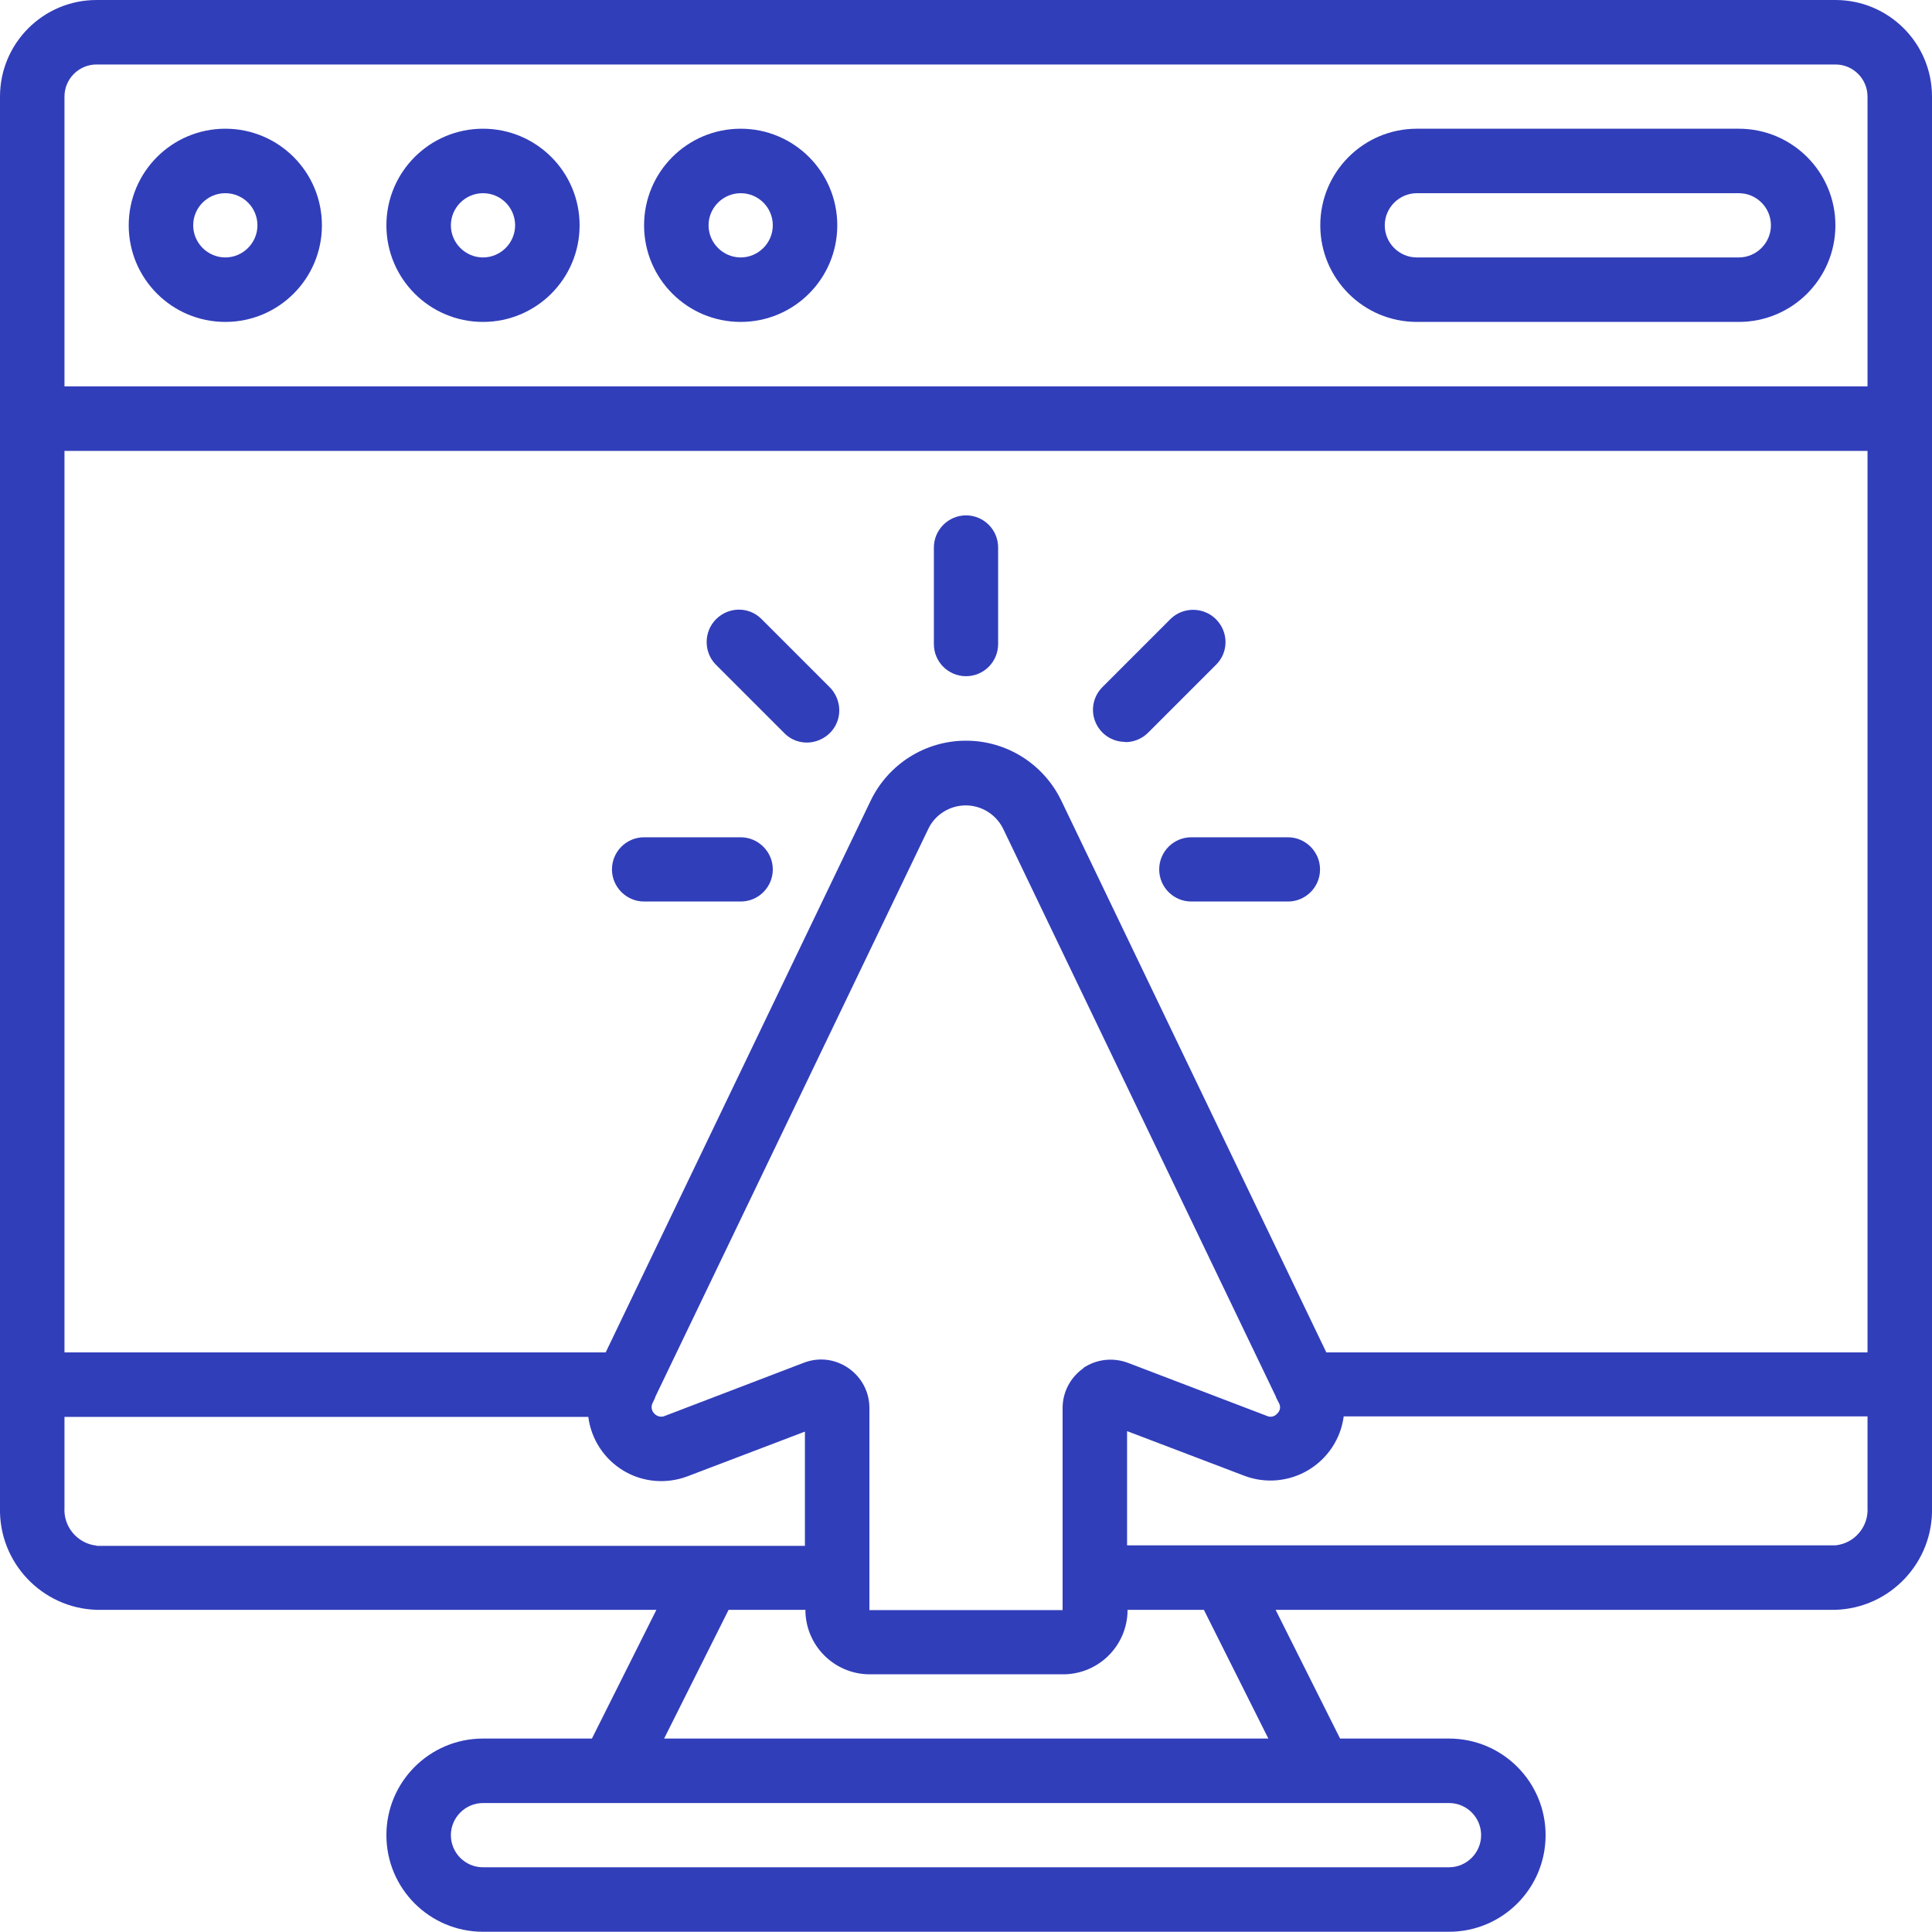 <?xml version="1.0" encoding="UTF-8"?>
<svg id="Layer_1" data-name="Layer 1" xmlns="http://www.w3.org/2000/svg" viewBox="0 0 80 80">
  <defs>
    <style>
      .cls-1 {
        fill: #313eba;
      }
    </style>
  </defs>
  <g id="Page-1">
    <g id="_039---Website-Interactions" data-name="039---Website-Interactions">
      <path id="Shape" class="cls-1" d="M58.67,13.33h13.33c2.21,0,4-1.79,4-4s-1.79-4-4-4h-13.33c-2.21,0-4,1.79-4,4s1.79,4,4,4ZM58.67,8h13.33c.74,0,1.33.6,1.33,1.33s-.6,1.33-1.33,1.33h-13.33c-.74,0-1.33-.6-1.33-1.33s.6-1.33,1.33-1.33Z"/>
      <path id="Shape-2" data-name="Shape" class="cls-1" d="M9.33,13.33c2.21,0,4-1.79,4-4s-1.79-4-4-4-4,1.79-4,4,1.79,4,4,4ZM9.33,8c.74,0,1.33.6,1.33,1.33s-.6,1.33-1.33,1.33-1.33-.6-1.33-1.33c0-.74.6-1.33,1.33-1.33Z"/>
      <path id="Shape-3" data-name="Shape" class="cls-1" d="M20,13.33c2.21,0,4-1.79,4-4s-1.79-4-4-4-4,1.79-4,4,1.79,4,4,4ZM20,8c.74,0,1.33.6,1.33,1.33s-.6,1.33-1.33,1.33-1.33-.6-1.33-1.33.6-1.33,1.33-1.33Z"/>
      <path id="Shape-4" data-name="Shape" class="cls-1" d="M30.67,13.33c2.21,0,4-1.79,4-4s-1.79-4-4-4-4,1.79-4,4,1.79,4,4,4ZM30.67,8c.74,0,1.33.6,1.33,1.33s-.6,1.33-1.33,1.33-1.33-.6-1.33-1.33.6-1.33,1.33-1.33Z"/>
      <path id="Shape-5" data-name="Shape" class="cls-1" d="M40,28c.74,0,1.33-.6,1.33-1.33v-4c0-.74-.6-1.33-1.33-1.33s-1.33.6-1.33,1.33v4c0,.74.6,1.33,1.33,1.33Z"/>
      <path id="Shape-6" data-name="Shape" class="cls-1" d="M32.46,30.34c.33.35.83.49,1.3.36s.83-.49.95-.95-.02-.96-.36-1.3l-2.83-2.83c-.52-.51-1.35-.5-1.87.02-.51.51-.52,1.35-.02,1.87l2.83,2.83Z"/>
      <path id="Shape-7" data-name="Shape" class="cls-1" d="M26.67,37.33h4c.74,0,1.33-.6,1.33-1.33s-.6-1.33-1.33-1.33h-4c-.74,0-1.33.6-1.33,1.33s.6,1.33,1.33,1.33Z"/>
      <path id="Shape-8" data-name="Shape" class="cls-1" d="M46.6,30.73c.35,0,.69-.14.94-.39l2.83-2.83c.51-.52.5-1.35-.02-1.87-.51-.51-1.35-.52-1.87-.02l-2.83,2.83c-.38.38-.5.95-.29,1.45.21.5.69.82,1.23.82h0Z"/>
      <path id="Shape-9" data-name="Shape" class="cls-1" d="M48,36c0,.74.6,1.33,1.33,1.33h4c.74,0,1.33-.6,1.33-1.33s-.6-1.33-1.33-1.33h-4c-.74,0-1.33.6-1.33,1.33Z"/>
      <path id="Shape-10" data-name="Shape" class="cls-1" d="M76,0H4C1.79,0,0,1.79,0,4v58.42c-.06,2.27,1.73,4.17,4,4.24h23.18l-2.67,5.33h-4.51c-2.21,0-4,1.79-4,4s1.79,4,4,4h40c2.21,0,4-1.79,4-4s-1.79-4-4-4h-4.51l-2.67-5.33h23.18c2.27-.07,4.06-1.97,4-4.24V4c0-2.21-1.79-4-4-4h0ZM4,64c-.79-.08-1.38-.78-1.33-1.57v-3.76h21.69c.12.93.66,1.75,1.46,2.23s1.78.56,2.65.23l4.86-1.85v4.73H4ZM44.87,56.65c-.54.37-.87.99-.87,1.65v8.37h-8v-8.37c0-.66-.32-1.27-.87-1.65s-1.23-.46-1.85-.22l-5.75,2.2c-.15.07-.33.02-.44-.1-.11-.11-.14-.29-.07-.43l.11-.23v-.02s11.31-23.53,11.31-23.53c.28-.59.89-.97,1.55-.97s1.26.38,1.55.97l11.3,23.53v.02s.12.23.12.23c.08.14.05.32-.07.43-.11.13-.28.17-.43.1l-5.76-2.2c-.62-.23-1.31-.15-1.85.22h0ZM46.67,66.66h3.18l2.67,5.33h-25.02l2.67-5.33h3.18c0,1.47,1.19,2.67,2.67,2.67h8c1.47,0,2.67-1.19,2.67-2.67ZM54.67,74.66h5.33c.74,0,1.33.6,1.33,1.33s-.6,1.33-1.33,1.33H20c-.74,0-1.33-.6-1.33-1.33s.6-1.33,1.33-1.33h34.67ZM77.33,62.42c.05.8-.54,1.49-1.33,1.57h-29.33v-4.73l4.86,1.85h0c.87.33,1.85.24,2.65-.24s1.34-1.3,1.46-2.22h21.69v3.76h0ZM77.33,56h-22.41l-10.97-22.84c-.73-1.52-2.26-2.49-3.95-2.49s-3.22.97-3.95,2.49l-10.97,22.84H2.67V18.67h74.66v37.33ZM77.33,16H2.67V4c0-.74.6-1.33,1.33-1.33h72c.74,0,1.33.6,1.33,1.33v12h0Z"/>
    </g>
  </g>
</svg>